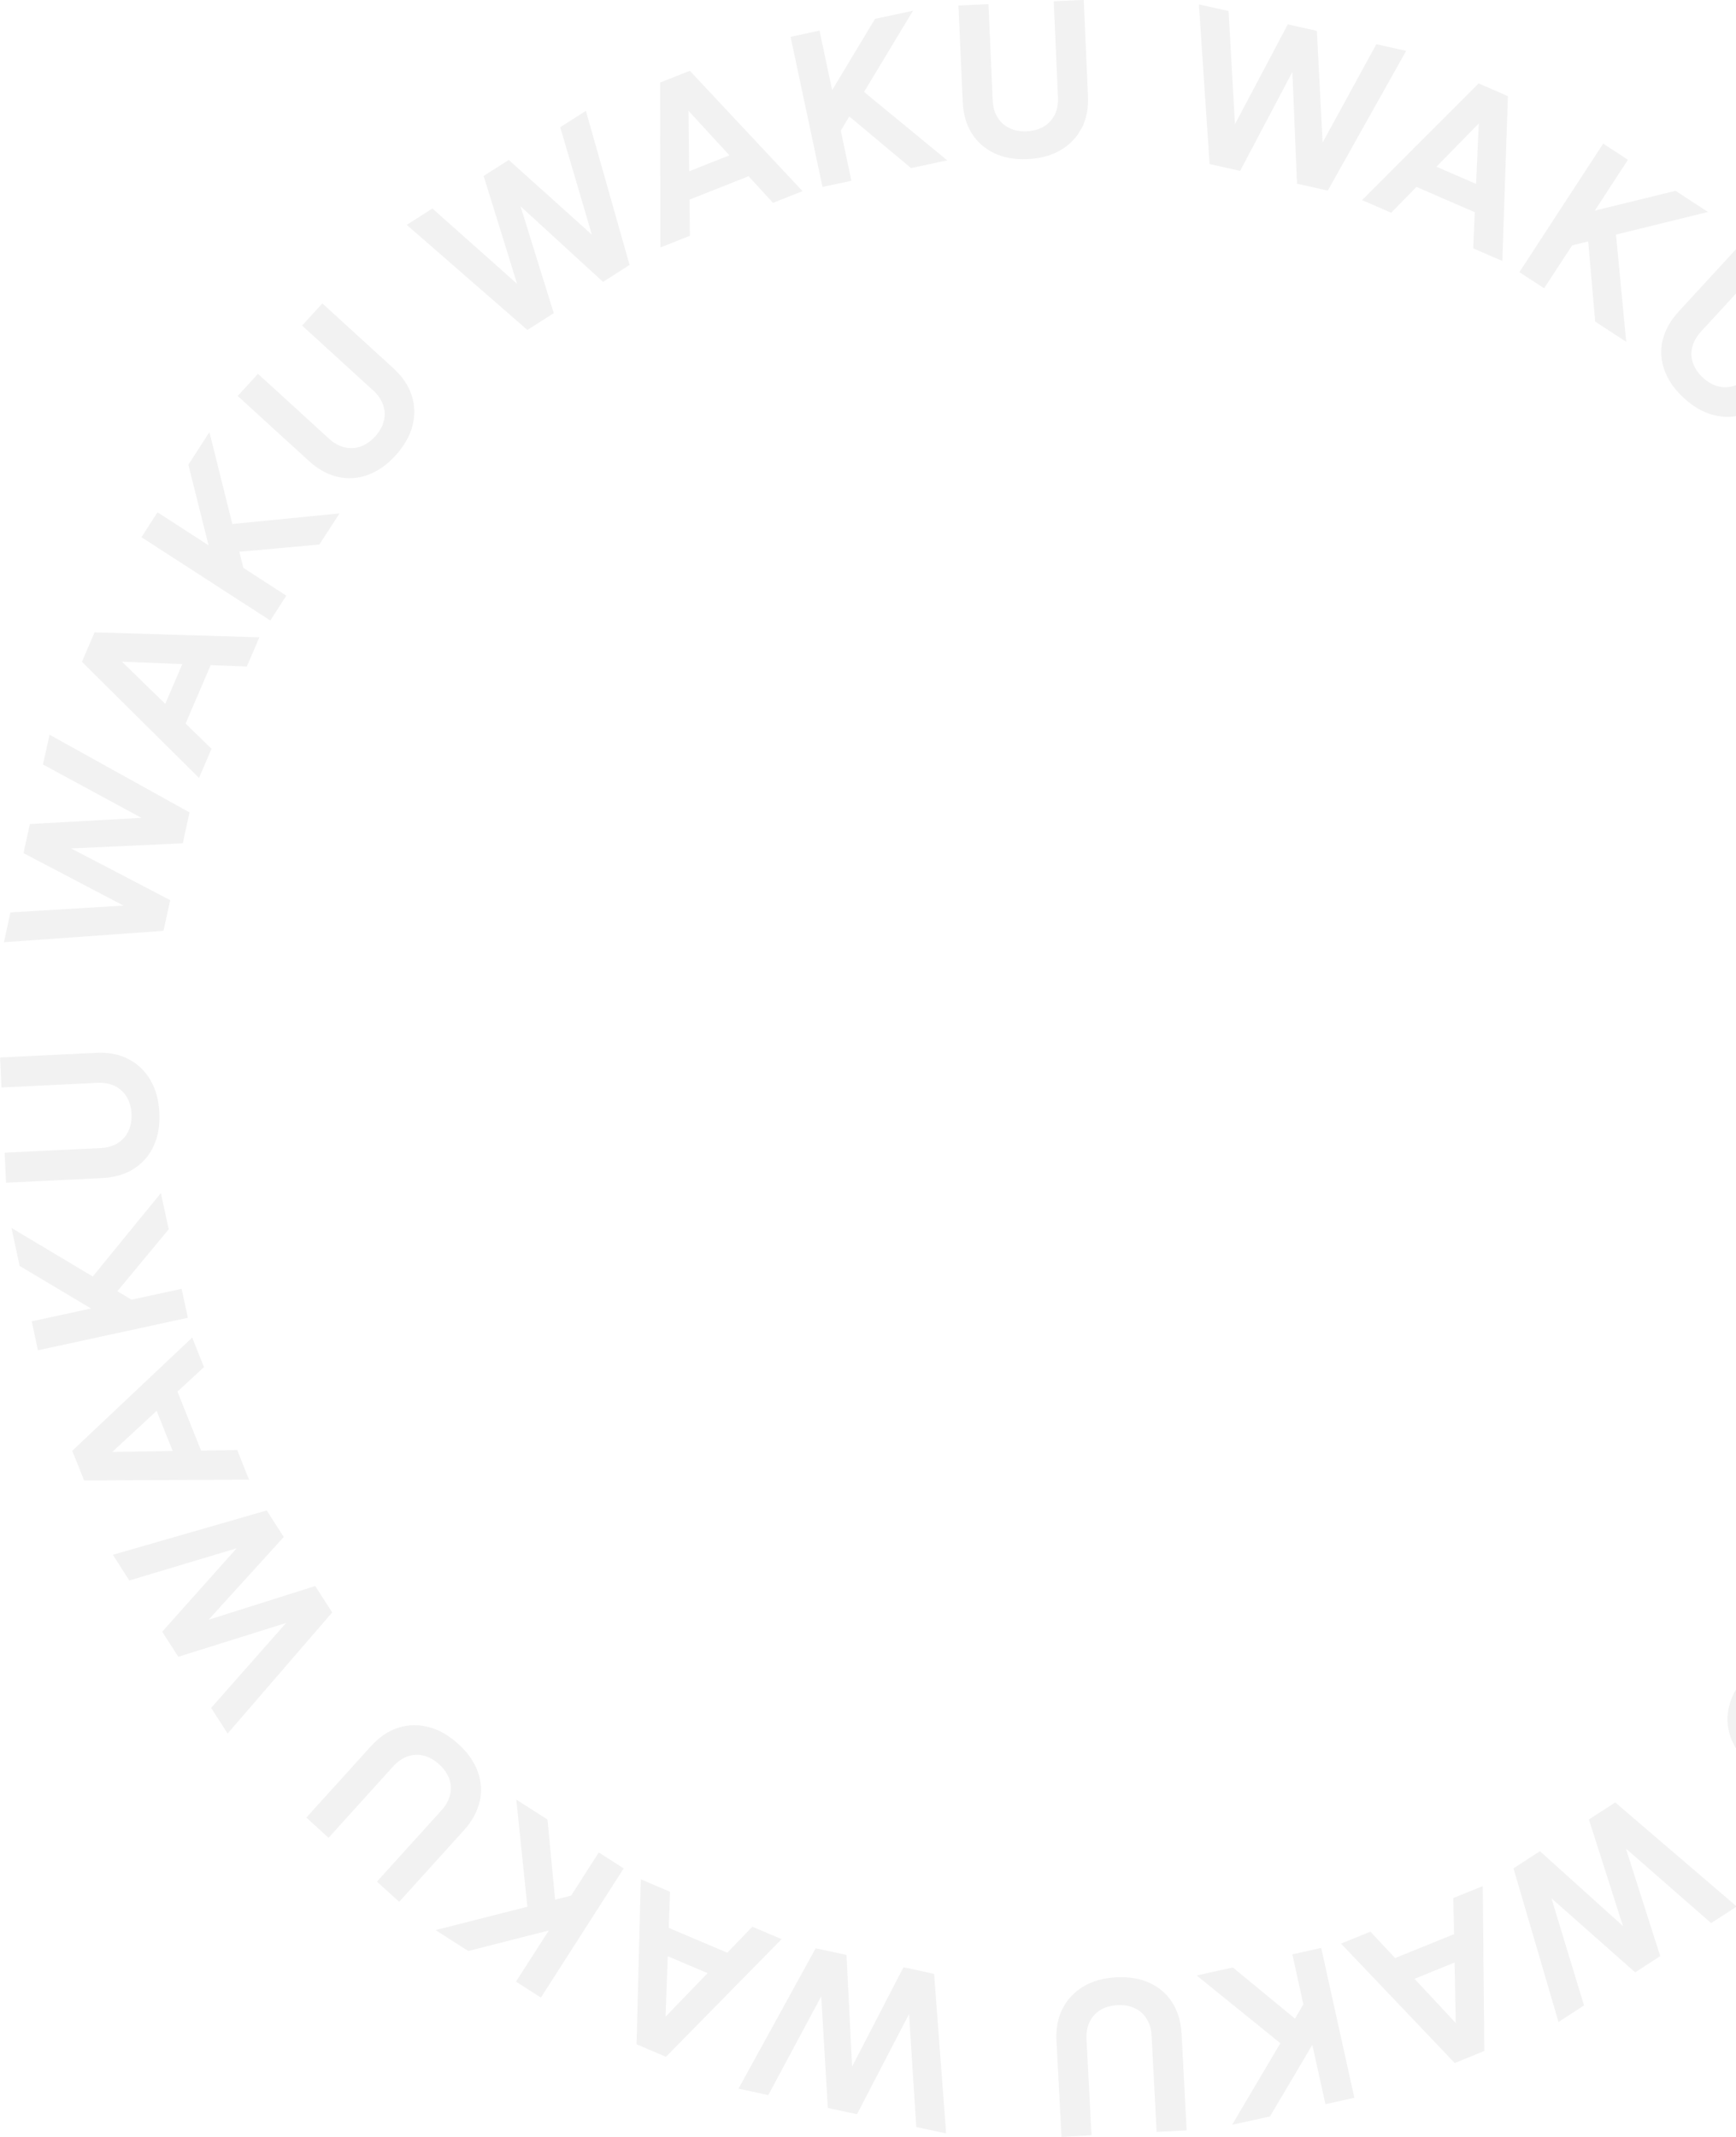 <svg width="520" height="640" viewBox="0 0 520 640" fill="none" xmlns="http://www.w3.org/2000/svg">
<g clip-path="url(#clip0_457_1384)">
<g clip-path="url(#clip1_457_1384)">
<path d="M540.286 495.412C537.274 494.73 534.286 494.941 531.298 496.024C528.31 497.106 525.557 499.082 523.016 501.906C520.451 504.777 518.757 507.741 517.981 510.847C517.204 513.93 517.298 516.965 518.263 519.93C519.228 522.894 521.063 525.6 523.816 528.047L545.25 547.318L551.274 540.635L529.839 521.388C528.38 520.071 527.369 518.612 526.828 517.035C526.286 515.459 526.192 513.859 526.592 512.235C526.992 510.612 527.839 509.082 529.157 507.6C530.474 506.141 531.91 505.13 533.486 504.565C535.063 504 536.662 503.906 538.286 504.282C539.909 504.659 541.462 505.506 542.945 506.824L564.379 526.071L570.379 519.388L548.944 500.118C546.215 497.671 543.345 496.094 540.333 495.412H540.286Z" fill="#222222" fill-opacity="0.06"/>
<path d="M481.582 541.271L475.936 544.918L486.147 576.847L461.277 554.424L454.078 559.082L453.348 559.553L466.83 605.576L474.477 600.612L464.712 568.518L489.794 590.706L496.617 586.282L497.299 585.835L487.018 553.624L512.546 575.953L520.216 570.988L483.818 539.812L481.582 541.271Z" fill="#222222" fill-opacity="0.06"/>
<path d="M444.148 564.871L435.325 568.447L435.537 579.271L417.89 586.424L410.502 578.518L401.679 582.094L435.749 617.859L444.078 614.471L444.619 614.235L444.148 564.847V564.871ZM423.702 592.635L435.701 587.765L436.054 605.882L423.702 592.635Z" fill="#222222" fill-opacity="0.06"/>
<path d="M387.115 585.318L390.409 600.282L387.892 604.565L369.281 589.247L358.458 591.647L383.515 611.929L369.069 636.353L380.41 633.859L393.092 612.423L397.021 630.188L405.679 628.259L395.75 583.388L387.115 585.318Z" fill="#222222" fill-opacity="0.06"/>
<path d="M351.211 599.835C349.564 597.223 347.305 595.247 344.434 593.906C341.564 592.565 338.223 592 334.411 592.188C330.576 592.376 327.282 593.294 324.529 594.941C321.8 596.565 319.706 598.776 318.294 601.553C316.883 604.329 316.271 607.529 316.459 611.2L317.965 639.976L326.953 639.506L325.447 610.729C325.353 608.776 325.659 607.035 326.388 605.529C327.117 604.023 328.2 602.847 329.611 601.976C331.047 601.106 332.717 600.635 334.694 600.518C336.67 600.423 338.388 600.729 339.893 601.435C341.399 602.141 342.599 603.2 343.47 604.635C344.364 606.047 344.858 607.741 344.952 609.718L346.458 638.494L355.446 638.023L353.94 609.247C353.752 605.576 352.834 602.447 351.187 599.835H351.211Z" fill="#222222" fill-opacity="0.06"/>
<path d="M271.402 589.341V589.365L270.625 589.176L255.238 618.941L253.567 585.506L252.72 585.318L244.32 583.506L221.215 625.529L230.133 627.459L245.991 597.882L247.967 631.294L248.744 631.459V631.482L255.073 632.847L255.92 633.012L256.696 633.2L272.296 603.176L274.46 637.035L283.401 638.941L279.801 591.176L271.402 589.341Z" fill="#222222" fill-opacity="0.06"/>
<path d="M234.109 580.753L225.356 577.035L217.851 584.824L200.322 577.388L200.698 566.565L191.946 562.847L190.675 612.235L191.216 612.471L193.687 613.53L198.934 615.765L199.475 616L234.109 580.777V580.753ZM200.016 585.882L211.945 590.941L199.357 604L200.016 585.882Z" fill="#222222" fill-opacity="0.06"/>
<path d="M171.076 567.718L166.276 568.941L163.994 544.941L154.653 538.965L157.971 571.059L130.466 578.047L140.254 584.306L164.394 578.165L154.559 593.482L162.018 598.259L186.817 559.576L179.358 554.8L171.076 567.718Z" fill="#222222" fill-opacity="0.06"/>
<path d="M143.689 539.576C144.371 536.565 144.183 533.576 143.101 530.588C142.018 527.6 140.065 524.824 137.242 522.282C134.395 519.694 131.407 518 128.325 517.224C125.242 516.424 122.207 516.518 119.243 517.459C116.278 518.423 113.572 520.259 111.102 522.988L91.761 544.353L98.42 550.4L117.76 529.035C119.078 527.576 120.537 526.565 122.113 526.023C123.689 525.482 125.289 525.412 126.913 525.812C128.536 526.212 130.066 527.082 131.524 528.4C132.983 529.718 133.995 531.176 134.56 532.729C135.124 534.306 135.195 535.906 134.818 537.529C134.442 539.153 133.571 540.706 132.254 542.165L112.913 563.529L119.572 569.576L138.912 548.212C141.383 545.482 142.959 542.612 143.642 539.6L143.689 539.576Z" fill="#222222" fill-opacity="0.06"/>
<path d="M94.844 475.671L94.42 475.012L62.468 485.106L84.985 460.329L84.538 459.6L81.409 454.753L80.35 453.082L79.879 452.376L33.81 465.647L38.728 473.341L70.891 463.694L48.587 488.682L52.986 495.529L53.41 496.188L85.691 486.071L63.245 511.506L68.186 519.176L99.502 482.918L94.844 475.671Z" fill="#222222" fill-opacity="0.06"/>
<path d="M71.056 434.283L60.233 434.447L53.151 416.777L61.104 409.435L57.574 400.588L21.646 434.494L21.858 435.035L25.199 443.388L74.585 443.13L71.056 434.283ZM46.916 422.541L51.739 434.565L33.622 434.847L46.916 422.541Z" fill="#222222" fill-opacity="0.06"/>
<path d="M54.398 386L39.41 389.247L35.151 386.706L50.539 368.165L48.186 357.318L27.787 382.306L3.435 367.765L5.882 379.129L27.27 391.882L9.505 395.741L11.364 404.4L56.28 394.659L54.398 386Z" fill="#222222" fill-opacity="0.06"/>
<path d="M40.022 350.071C42.634 348.423 44.634 346.188 45.975 343.318C47.339 340.447 47.904 337.106 47.739 333.318C47.551 329.482 46.657 326.165 45.033 323.435C43.41 320.682 41.222 318.612 38.446 317.176C35.693 315.741 32.469 315.129 28.799 315.318L0.023 316.706L0.447 325.694L29.222 324.306C31.199 324.212 32.916 324.541 34.422 325.271C35.928 326 37.104 327.082 37.952 328.518C38.798 329.953 39.293 331.647 39.387 333.6C39.481 335.576 39.175 337.294 38.446 338.8C37.74 340.306 36.657 341.482 35.246 342.376C33.81 343.247 32.116 343.741 30.163 343.835L1.388 345.223L1.812 354.212L30.587 352.823C34.258 352.635 37.41 351.741 40.022 350.094V350.071Z" fill="#222222" fill-opacity="0.06"/>
<path d="M49.222 277.624L50.328 272.565L50.822 270.377L50.986 269.6L21.293 254.094L54.751 252.565L55.339 249.812L56.775 243.318L14.847 220.047L12.87 228.965L42.375 244.941L8.964 246.8L8.8 247.553H8.776L7.035 255.506L37.011 271.224L3.129 273.271L1.177 282.188L48.963 278.777L49.222 277.624Z" fill="#222222" fill-opacity="0.06"/>
<path d="M59.598 233.012L63.362 224.259L55.598 216.706L63.104 199.2L73.927 199.623L77.691 190.871L28.328 189.388L28.093 189.929L26.517 193.623L24.776 197.671L24.54 198.212L59.621 232.988L59.598 233.012ZM54.61 198.894L49.504 210.8L36.516 198.165L54.61 198.894Z" fill="#222222" fill-opacity="0.06"/>
<path d="M85.762 178.4L72.891 170.071L71.692 165.247L95.667 163.082L101.69 153.765L69.597 156.941L62.727 129.412L56.422 139.177L62.468 163.318L47.175 153.435L42.375 160.894L80.962 185.835L85.762 178.4Z" fill="#222222" fill-opacity="0.06"/>
<path d="M101.126 142.8C104.137 143.506 107.125 143.318 110.113 142.259C113.102 141.2 115.878 139.247 118.443 136.447C121.031 133.6 122.748 130.635 123.548 127.553C124.348 124.471 124.278 121.435 123.337 118.471C122.395 115.506 120.56 112.8 117.854 110.306L96.561 90.871L90.491 97.506L111.784 116.941C113.243 118.282 114.231 119.718 114.772 121.318C115.313 122.894 115.384 124.518 114.96 126.118C114.56 127.741 113.69 129.271 112.349 130.729C111.031 132.188 109.572 133.176 107.996 133.741C106.42 134.282 104.82 134.376 103.196 133.976C101.573 133.576 100.02 132.729 98.561 131.388L77.268 111.953L71.197 118.588L92.491 138.024C95.196 140.494 98.067 142.094 101.079 142.8H101.126Z" fill="#222222" fill-opacity="0.06"/>
<path d="M175.5 33.2L167.806 38.094L177.288 70.282L152.395 47.906L149.948 49.459L144.866 52.682L154.889 85.012L129.525 62.447L121.831 67.341L157.971 98.823L158.959 98.188L159.971 97.553L165.218 94.212L165.876 93.788L155.924 61.788L180.629 84.424L187.876 79.788L188.582 79.341L175.5 33.2Z" fill="#222222" fill-opacity="0.06"/>
<path d="M197.804 74.118L206.651 70.612L206.534 59.788L224.227 52.776L231.544 60.753L240.391 57.247L206.628 21.2L198.275 24.518L197.734 24.729L197.804 74.118ZM218.486 46.518L206.439 51.294L206.228 33.176L218.486 46.518Z" fill="#222222" fill-opacity="0.06"/>
<path d="M273.472 3.224L262.108 5.647L249.262 26.988L245.473 9.177L236.815 11.035L246.368 55.977L255.026 54.141L251.85 39.13L254.391 34.871L272.884 50.33L283.731 48.024L258.814 27.529L273.472 3.224Z" fill="#222222" fill-opacity="0.06"/>
<path d="M323.988 38.424C325.423 35.671 326.058 32.447 325.894 28.777L324.623 -0.023L315.635 0.377L316.906 29.177C317 31.153 316.671 32.871 315.918 34.377C315.165 35.882 314.082 37.059 312.647 37.906C311.212 38.753 309.518 39.224 307.542 39.318C305.565 39.412 303.848 39.082 302.342 38.353C300.836 37.624 299.659 36.565 298.789 35.13C297.918 33.694 297.424 32 297.354 30.047L296.083 1.247L287.095 1.647L288.366 30.447C288.53 34.118 289.425 37.271 291.048 39.882C292.671 42.494 294.93 44.494 297.777 45.859C300.648 47.224 303.965 47.812 307.777 47.647C311.612 47.482 314.93 46.588 317.682 44.965C320.435 43.365 322.529 41.177 323.964 38.4L323.988 38.424Z" fill="#222222" fill-opacity="0.06"/>
<path d="M363.469 49.388L371.469 51.176L387.115 21.553L388.503 55.012L396.903 56.894L397.727 57.082L421.184 15.247L412.267 13.247L396.174 42.682L394.456 9.247L389.727 8.188L385.751 7.294L369.916 37.2L368.01 3.318L359.116 1.318L362.316 49.129L363.469 49.388Z" fill="#222222" fill-opacity="0.06"/>
<path d="M451.16 28.565L442.901 24.988L407.985 59.929L416.714 63.718L424.29 55.977L441.748 63.553L441.278 74.376L450.007 78.165L451.677 28.8L451.136 28.565H451.16ZM442.148 55.082L430.266 49.929L442.948 36.988L442.148 55.082Z" fill="#222222" fill-opacity="0.06"/>
<path d="M470.924 73.482L475.724 72.306L477.818 96.306L487.112 102.376L484.053 70.259L511.605 63.482L501.888 57.153L477.7 63.082L487.629 47.859L480.218 43.012L455.113 81.506L462.524 86.329L470.924 73.482Z" fill="#222222" fill-opacity="0.06"/>
<path d="M498.029 101.812C497.323 104.824 497.488 107.812 498.546 110.8C499.605 113.788 501.535 116.588 504.334 119.153C507.181 121.765 510.122 123.482 513.205 124.282C516.287 125.106 519.322 125.035 522.287 124.118C525.251 123.177 527.981 121.365 530.475 118.659L549.98 97.459L543.368 91.365L523.863 112.565C522.522 114.024 521.063 115.012 519.487 115.529C517.887 116.071 516.287 116.118 514.687 115.718C513.087 115.318 511.534 114.424 510.099 113.106C508.64 111.765 507.652 110.329 507.111 108.753C506.57 107.177 506.499 105.577 506.899 103.953C507.299 102.329 508.17 100.8 509.487 99.341L528.992 78.141L522.381 72.047L502.876 93.247C500.382 95.953 498.782 98.8 498.076 101.812H498.029Z" fill="#222222" fill-opacity="0.06"/>
</g>
</g>
<defs>
<clipPath id="clip0_457_1384">
<rect width="640" height="640" fill="white"/>
</clipPath>
<clipPath id="clip1_457_1384">
<rect width="640" height="640" fill="white"/>
</clipPath>
</defs>
</svg>
